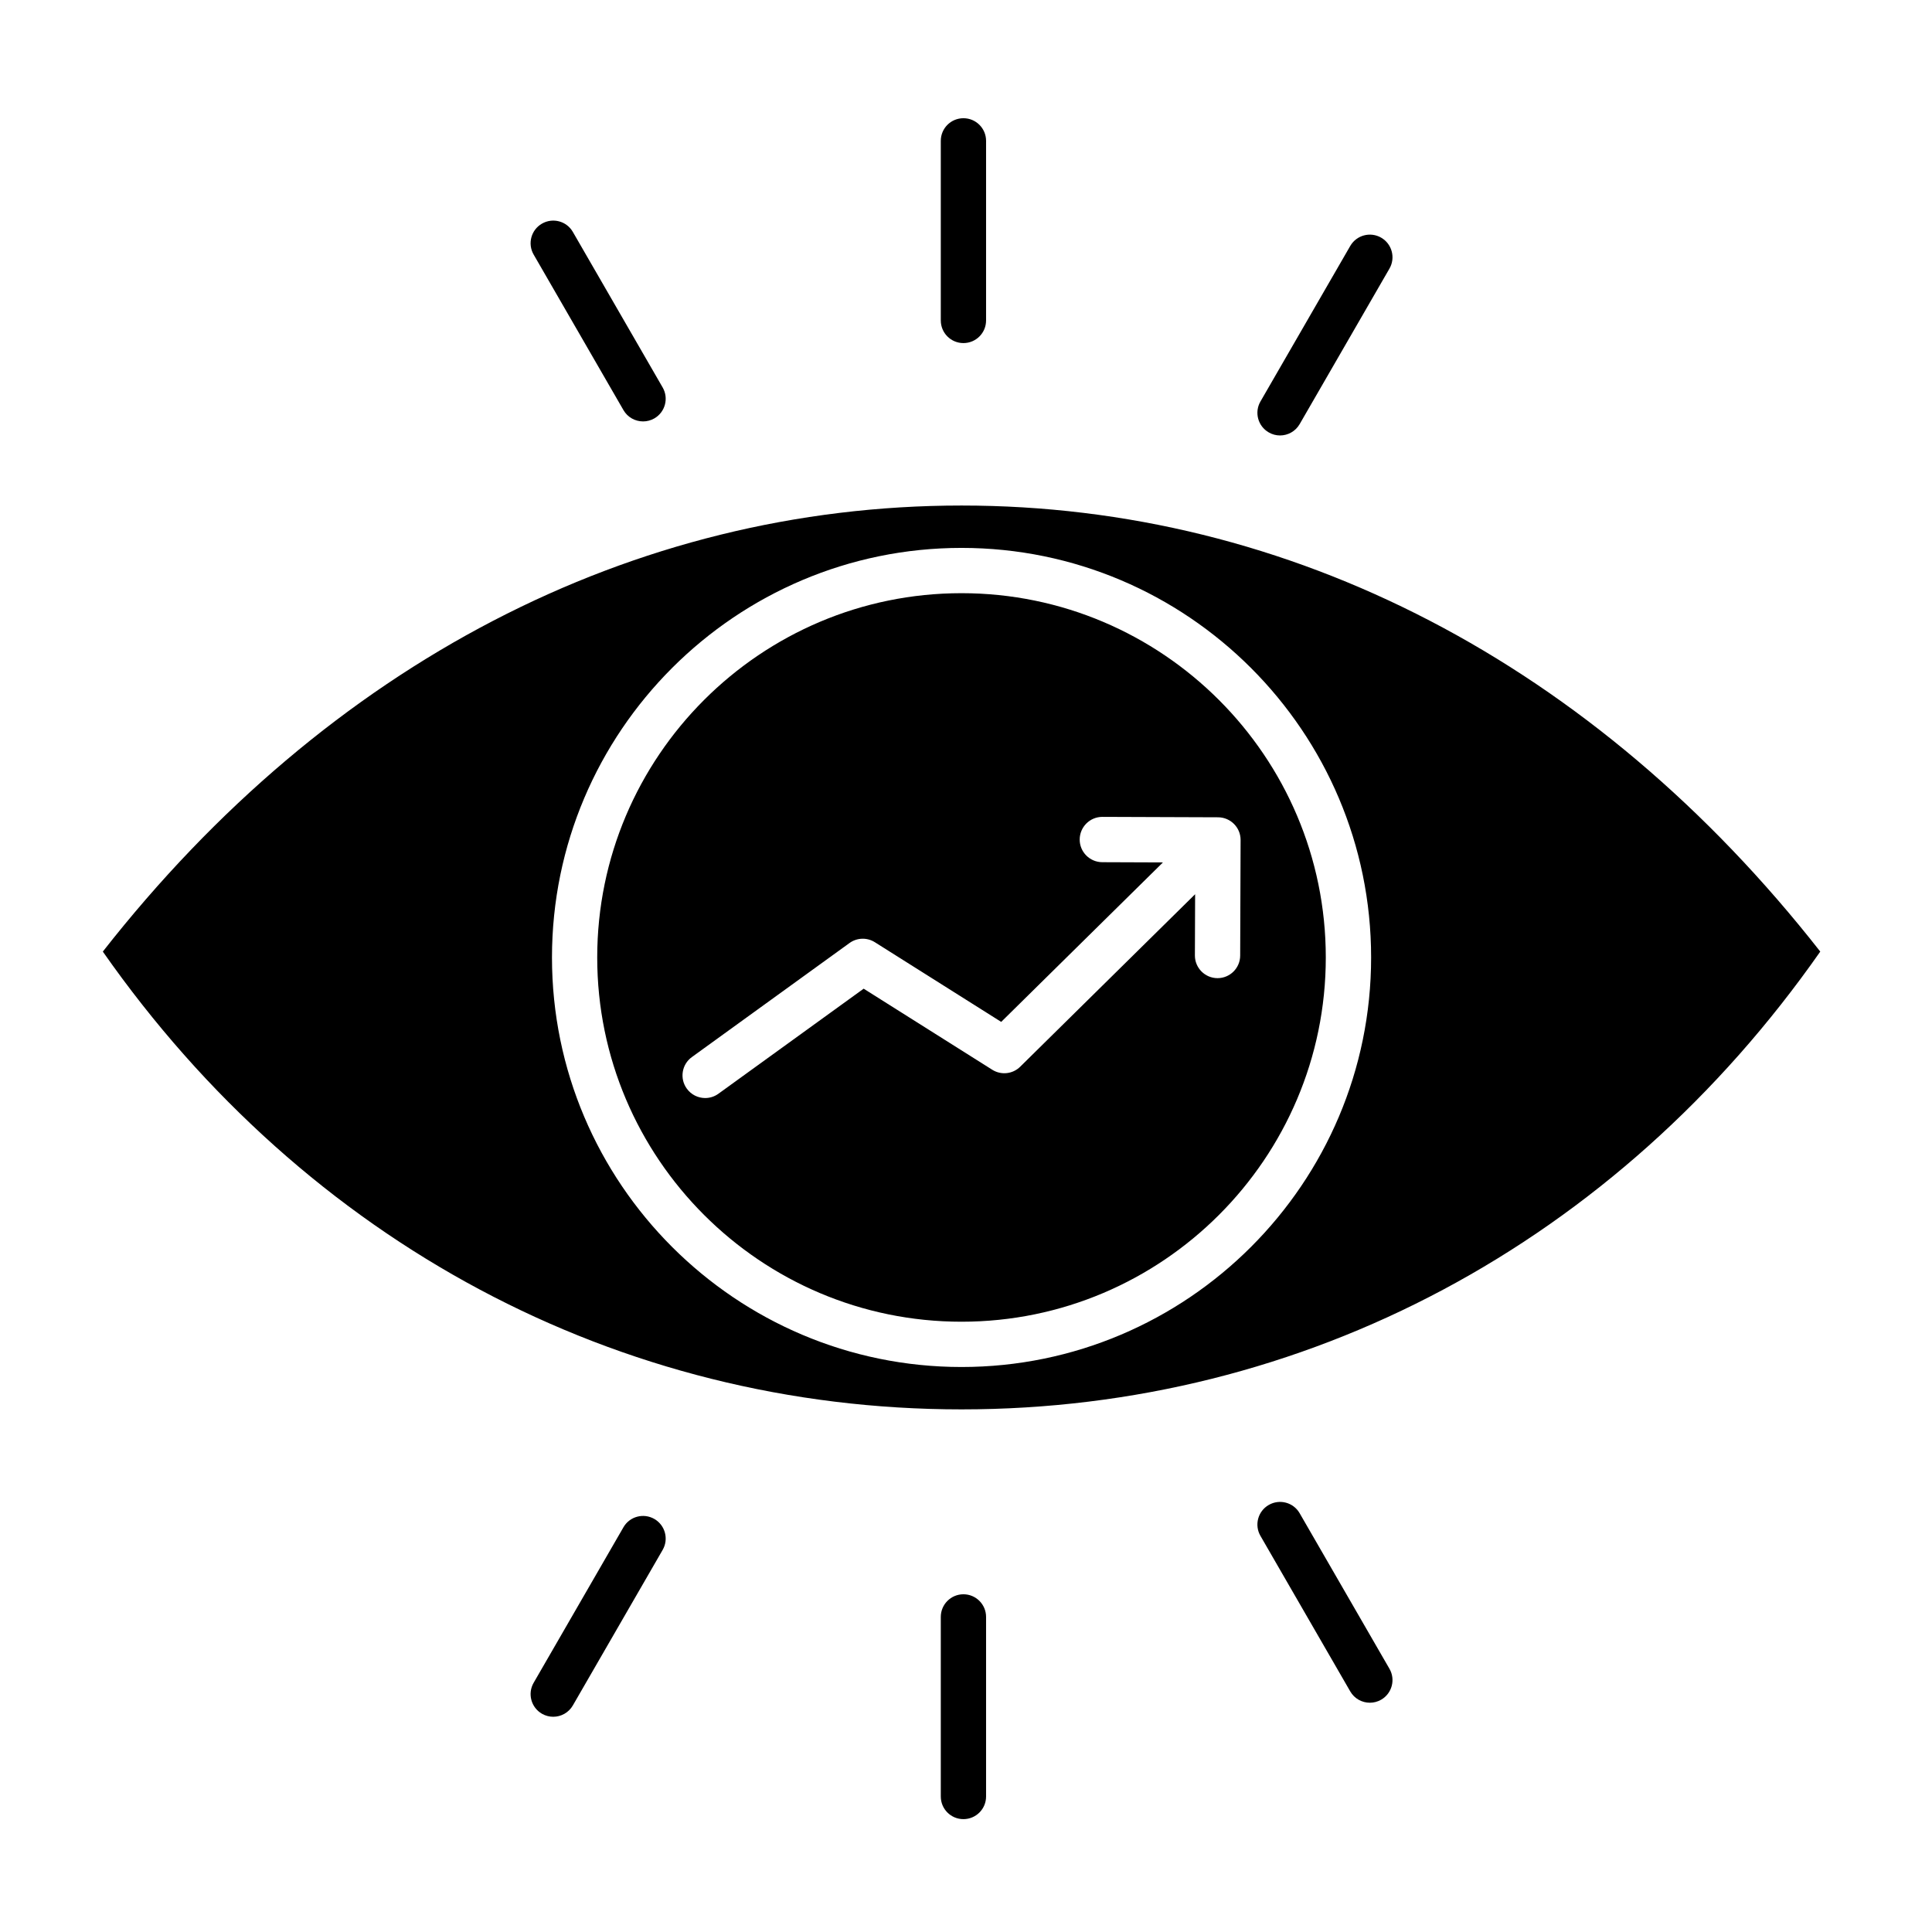 <svg id="Layer_1" enable-background="new 0 0 512 512" viewBox="0 0 512 512" xmlns="http://www.w3.org/2000/svg"><path clip-rule="evenodd" d="m27.25 252.18c53.98 77.16 136.68 121.32 227.57 121.32s173.59-44.16 227.57-121.32c-59.76-76.27-140.42-118.21-227.57-118.21s-167.81 41.94-227.57 118.21zm306.78 154.84 23.8 41.22c1.11 1.93 3.13 3 5.2 3 1.02 0 2.05-.26 2.99-.8 2.87-1.66 3.86-5.33 2.2-8.2l-23.8-41.22c-1.65-2.87-5.32-3.85-8.19-2.19-2.87 1.65-3.86 5.32-2.2 8.19zm-182.22 44.94 23.8-41.22c1.66-2.87.67-6.54-2.2-8.2-2.87-1.65-6.54-.67-8.19 2.2l-23.8 41.22c-1.66 2.87-.67 6.54 2.2 8.2.94.54 1.97.8 2.99.8 2.08 0 4.09-1.08 5.2-3zm109.51 24.13v-47.59c0-3.31-2.69-6-6-6-3.32 0-6 2.69-6 6v47.59c0 3.32 2.68 6 6 6 3.31 0 6-2.68 6-6zm96.51-410.91-23.8 41.22c-1.66 2.87-.67 6.54 2.2 8.19.94.55 1.97.81 2.99.81 2.07 0 4.09-1.08 5.2-3l23.8-41.22c1.66-2.87.67-6.54-2.2-8.2-2.87-1.65-6.53-.67-8.19 2.2zm-108.51-27.85v47.59c0 3.32 2.68 6 6 6 3.31 0 6-2.68 6-6v-47.59c0-3.32-2.69-6-6-6-3.32 0-6 2.68-6 6zm-78.9 74.35c1.02 0 2.05-.26 2.99-.8 2.87-1.66 3.86-5.33 2.2-8.2l-23.8-41.22c-1.65-2.87-5.32-3.85-8.19-2.19-2.87 1.65-3.86 5.32-2.2 8.19l23.8 41.22c1.11 1.93 3.13 3 5.2 3zm-12.15 142.06c0-53.24 43.31-96.54 96.54-96.54s96.54 43.3 96.54 96.54c0 53.23-43.31 96.53-96.54 96.53-53.22 0-96.54-43.3-96.54-96.53zm127.86-31.28c.02-3.3 2.7-5.98 6-5.98h.02l30.63.11c3.32.01 6 2.7 5.99 6.01l-.11 30.64c-.01 3.3-2.69 5.98-6 5.98h-.01c-3.32-.01-6-2.71-5.99-6.02l.06-16.22-46.36 45.71c-1.98 1.96-5.05 2.29-7.41.8l-34.07-21.48-38.49 27.84c-1.06.77-2.29 1.14-3.51 1.14-1.86 0-3.69-.86-4.87-2.49-1.94-2.68-1.34-6.43 1.35-8.37l41.77-30.22c1.99-1.44 4.64-1.52 6.72-.21l33.48 21.11 42.86-42.26-16.08-.06c-3.31-.02-6-2.71-5.98-6.03zm-139.85 31.28c0-59.85 48.69-108.54 108.54-108.54s108.54 48.69 108.54 108.54c0 59.84-48.69 108.53-108.54 108.53s-108.54-48.69-108.54-108.53z"  fill-rule="evenodd"/></svg>